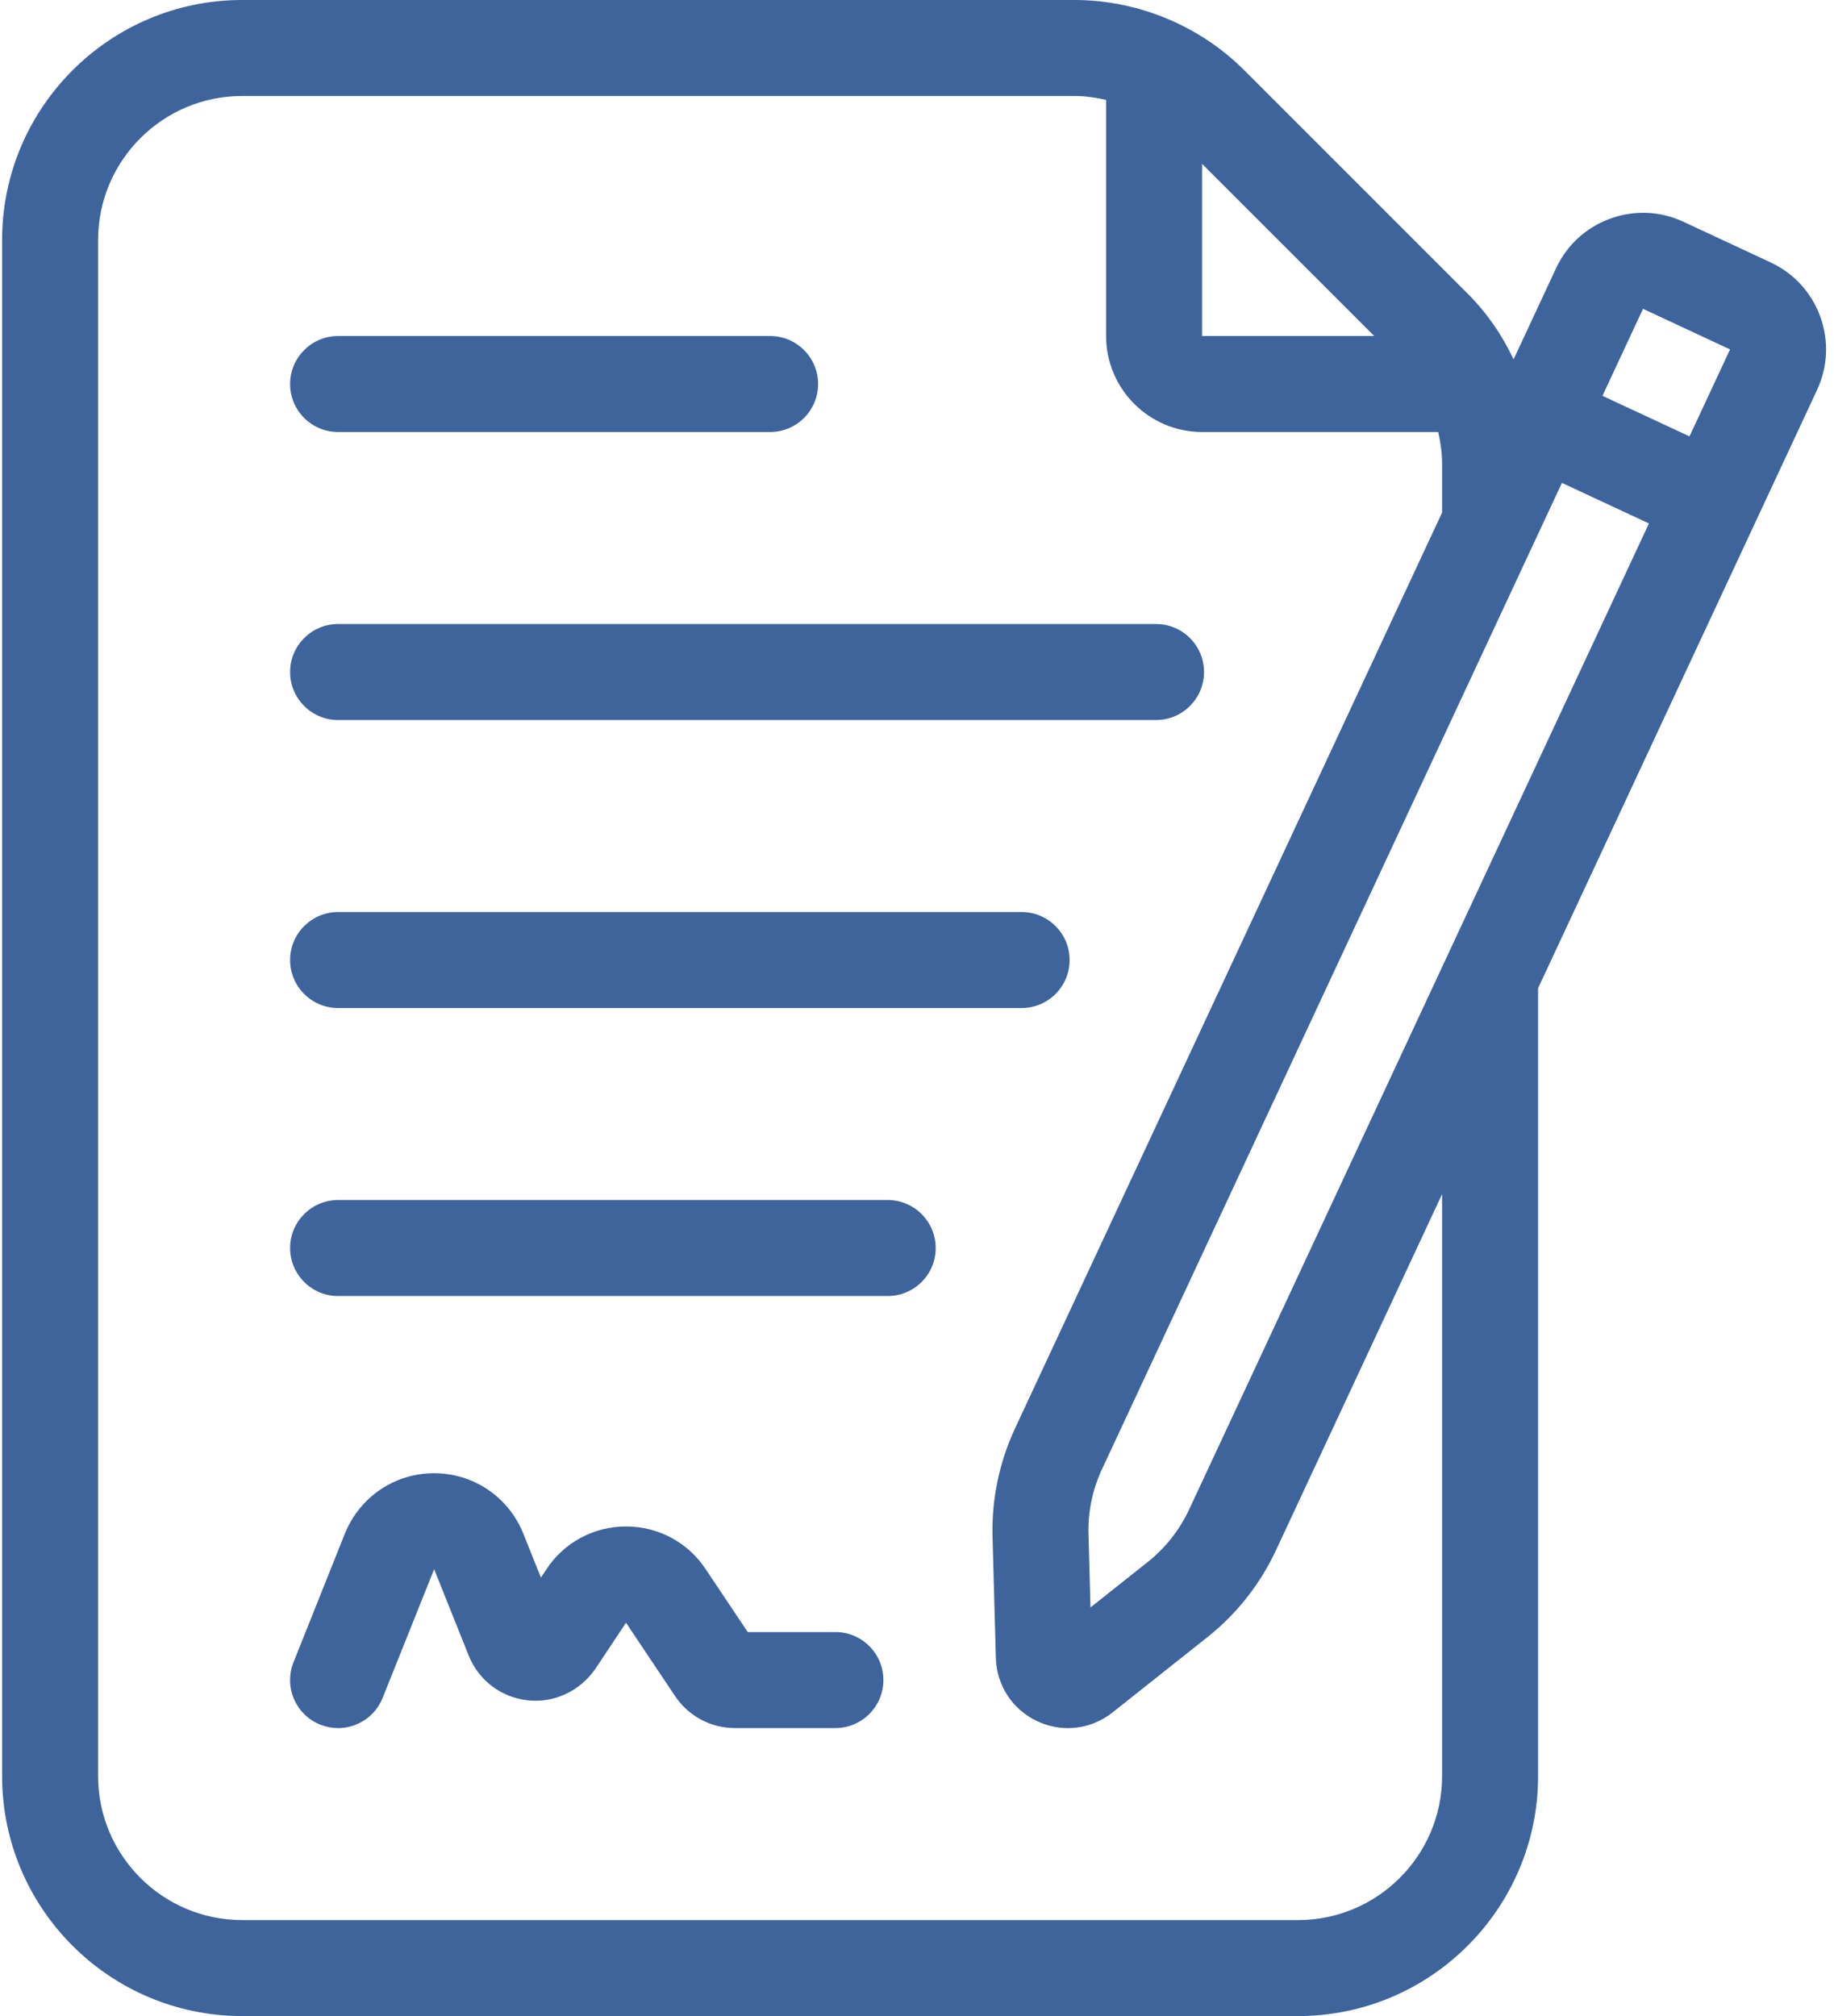 <svg xmlns="http://www.w3.org/2000/svg" width="131" height="144" viewBox="0 0 131 144" fill="none"><g clip-path="url(#clip0_290_14)"><path d="M24.15 30.857H55.007C56.9 30.857 58.436 29.321 58.436 27.429C58.436 25.536 56.9 24 55.007 24H24.15C22.257 24 20.721 25.536 20.721 27.429C20.721 29.321 22.257 30.857 24.15 30.857ZM24.15 51.429H82.573C84.465 51.429 86.001 49.893 86.001 48C86.001 46.107 84.465 44.571 82.573 44.571H24.15C22.257 44.571 20.721 46.107 20.721 48C20.721 49.893 22.257 51.429 24.15 51.429ZM24.15 72H72.973C74.865 72 76.401 70.464 76.401 68.571C76.401 66.679 74.865 65.143 72.973 65.143H24.15C22.257 65.143 20.721 66.679 20.721 68.571C20.721 70.464 22.257 72 24.15 72ZM63.407 85.714H24.15C22.257 85.714 20.721 87.25 20.721 89.143C20.721 91.035 22.257 92.571 24.15 92.571H63.407C65.3 92.571 66.836 91.035 66.836 89.143C66.836 87.25 65.3 85.714 63.407 85.714ZM59.67 116.571H53.409L50.44 112.131C49.179 110.187 47.039 109.029 44.721 109.029C42.404 109.029 40.264 110.187 39.023 112.101L38.636 112.68L37.374 109.526C36.315 106.913 33.815 105.226 31.007 105.226C28.199 105.226 25.7 106.913 24.633 109.543L20.965 118.731C20.262 120.49 21.119 122.486 22.878 123.185C23.296 123.35 23.725 123.432 24.147 123.432C25.508 123.432 26.797 122.616 27.332 121.272L31.011 112.083L33.486 118.272C34.192 120.017 35.793 121.234 37.665 121.443C39.555 121.663 41.403 120.816 42.531 119.194L44.715 115.906L48.219 121.145C49.175 122.575 50.773 123.429 52.494 123.429H59.67C61.563 123.429 63.099 121.893 63.099 120C63.099 118.107 61.563 116.571 59.67 116.571Z" fill="#3F649B"></path><path d="M130.017 22.611C129.39 20.89 128.132 19.515 126.472 18.744L120.26 15.847C118.6 15.069 116.738 14.99 115.014 15.617C113.293 16.245 111.918 17.503 111.146 19.162L108.112 25.67C107.303 23.945 106.213 22.354 104.852 20.993L88.874 5.016C85.686 1.827 81.266 0 76.748 0H17.293C7.84 0 0.15 7.69 0.15 17.143V126.857C0.15 136.31 7.84 144 17.293 144H92.721C102.174 144 109.864 136.31 109.864 126.857V70.584L129.788 27.857C130.562 26.198 130.645 24.336 130.017 22.611ZM117.359 22.059L123.575 24.957L120.678 31.169L114.462 28.272L117.359 22.059ZM84.925 107.842C84.253 109.282 83.238 110.568 81.997 111.555L77.893 114.813L77.749 109.577C77.704 107.99 78.037 106.389 78.709 104.949L111.565 34.491L117.781 37.389L84.925 107.846V107.842ZM98.159 24H85.864V11.705L98.159 24ZM103.007 126.857C103.007 132.528 98.392 137.143 92.721 137.143H17.293C11.622 137.143 7.007 132.528 7.007 126.857V17.143C7.007 11.472 11.622 6.857 17.293 6.857H76.744C77.512 6.857 78.266 6.967 79.007 7.135V24C79.007 27.782 82.082 30.857 85.864 30.857H102.729C102.897 31.598 103.007 32.355 103.007 33.12V36.61L72.493 102.045C71.375 104.448 70.823 107.112 70.895 109.759L71.132 118.423C71.186 120.384 72.321 122.115 74.101 122.945C74.8 123.271 75.541 123.432 76.278 123.432C77.416 123.432 78.537 123.051 79.47 122.311L86.258 116.925C88.329 115.282 90.016 113.143 91.137 110.739L103.007 85.289V126.857Z" fill="#3F649B"></path></g><defs><clipPath id="clip0_290_14"><rect width="130.286" height="144" fill="white" transform="translate(0.15)"></rect></clipPath></defs></svg>